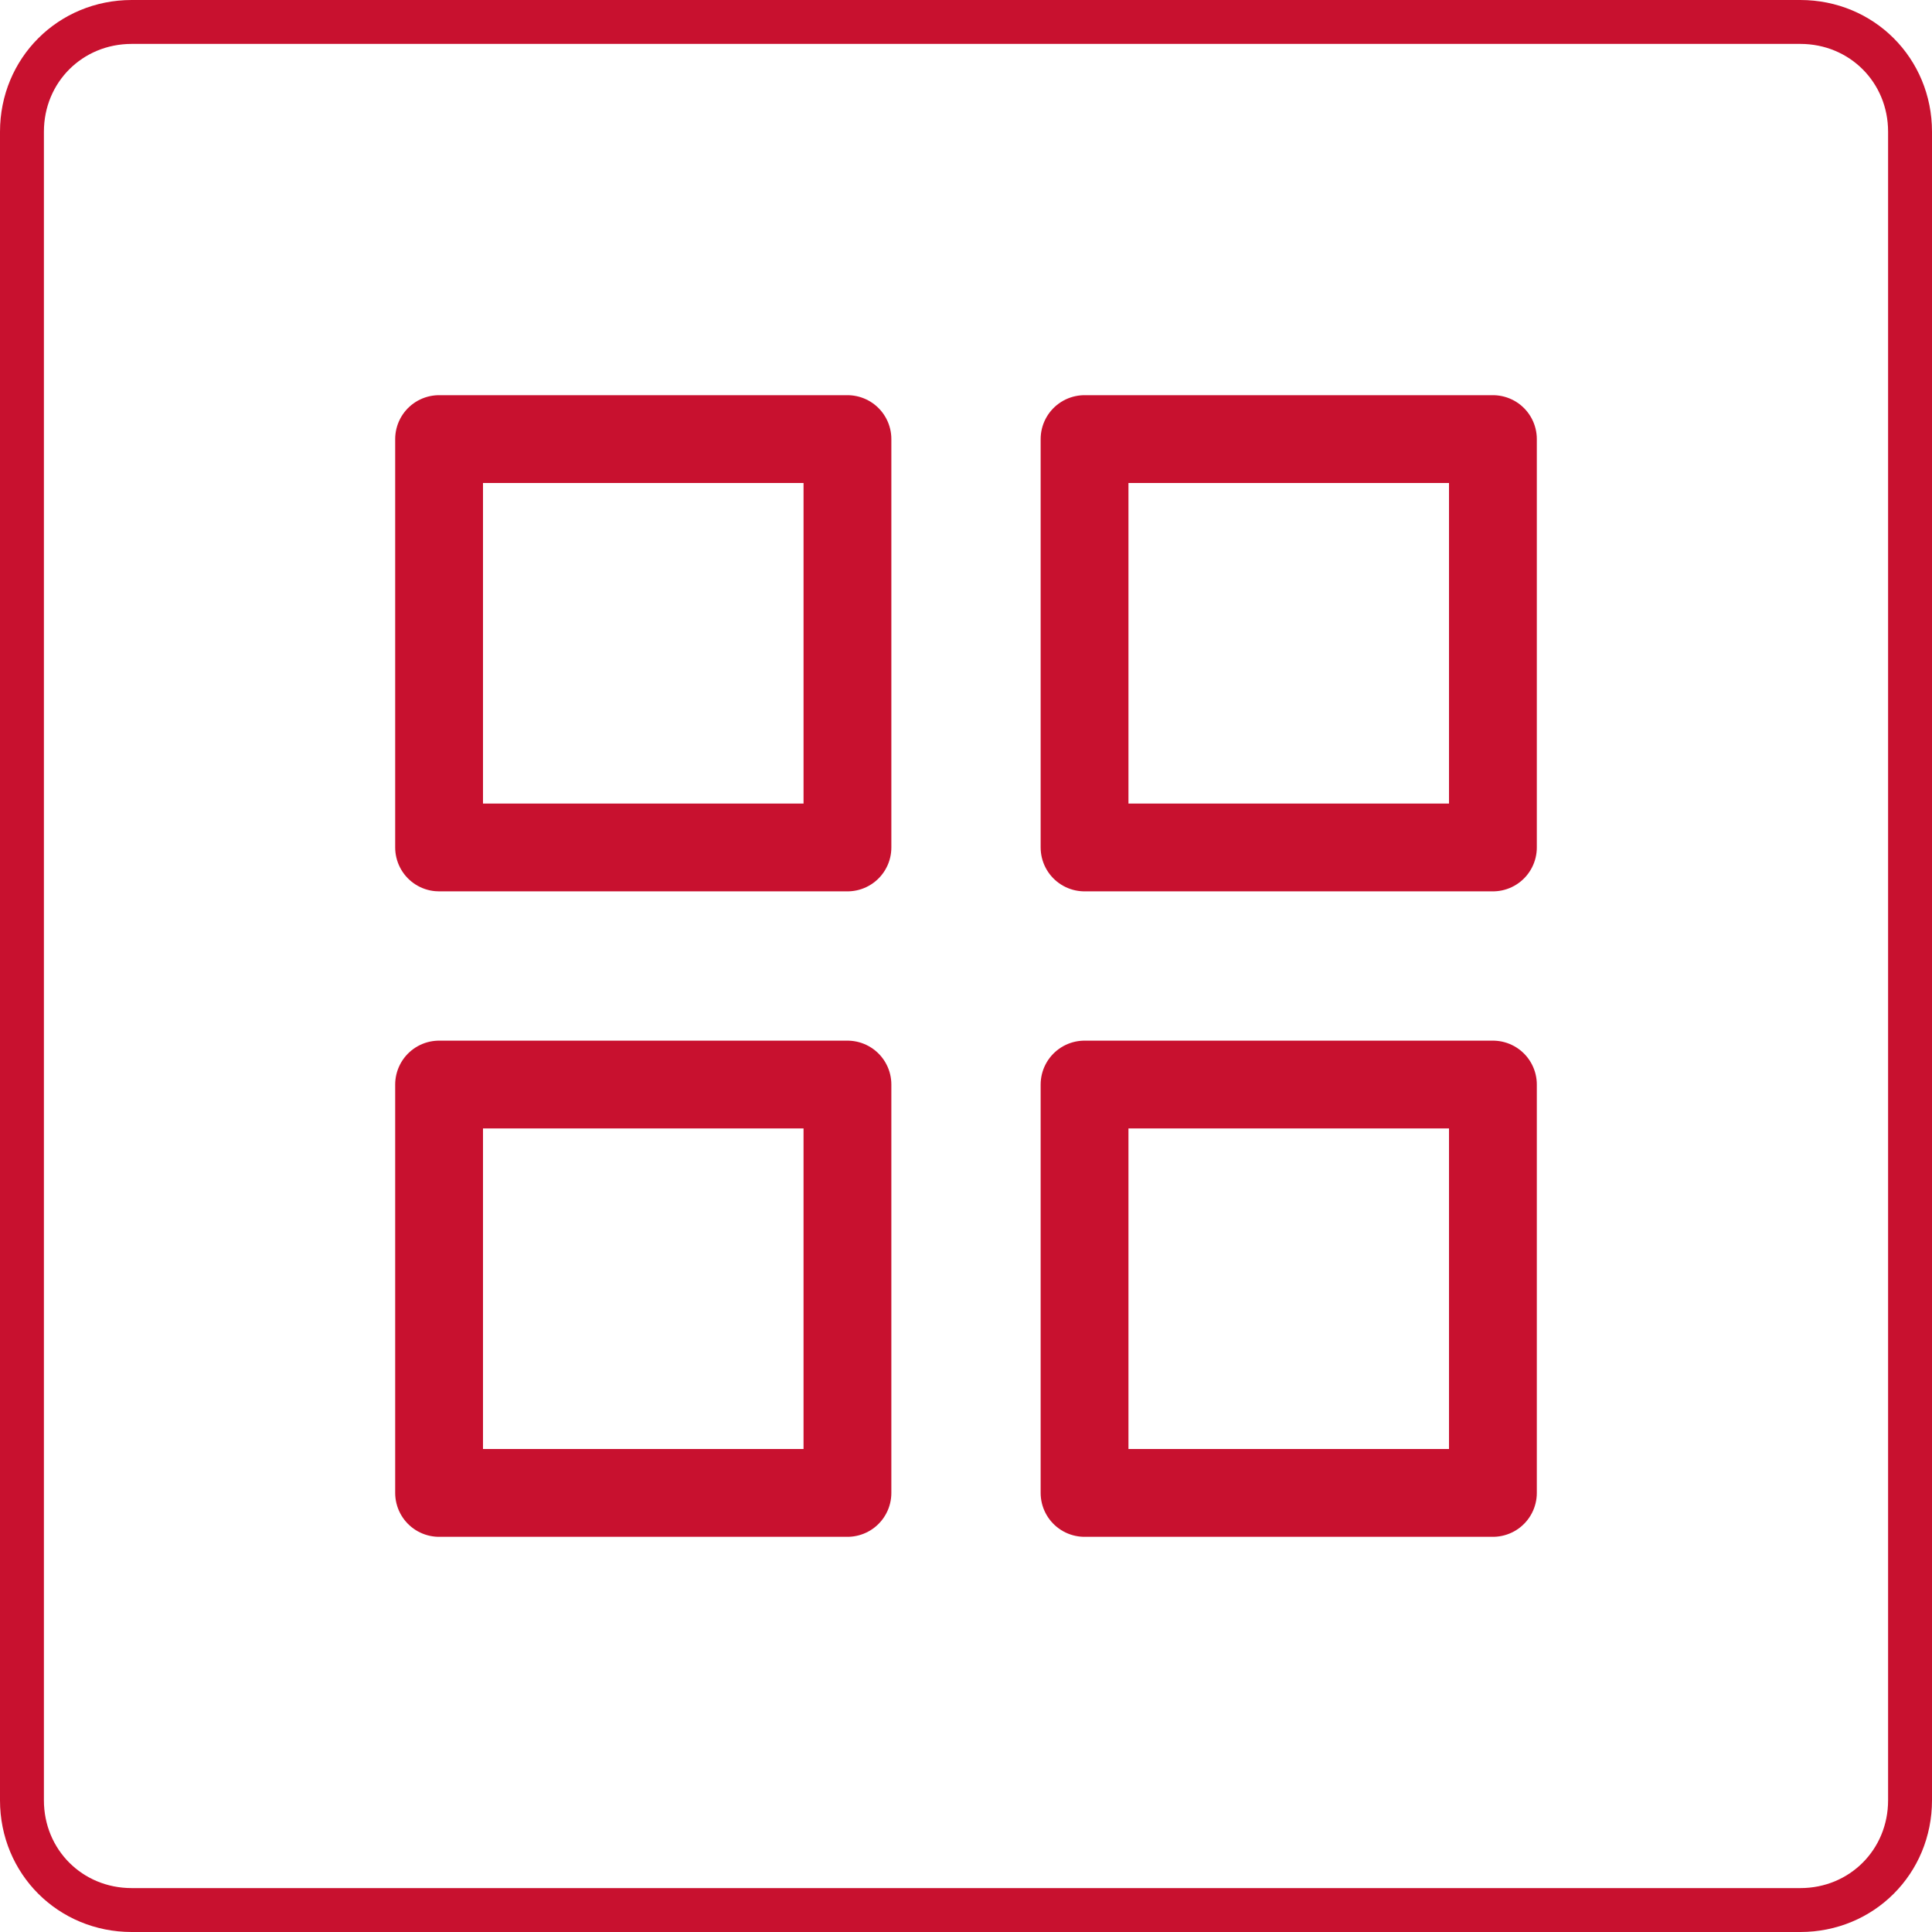 <?xml version="1.0" encoding="utf-8"?>
<!-- Generator: Adobe Illustrator 28.3.0, SVG Export Plug-In . SVG Version: 6.00 Build 0)  -->
<svg version="1.1" id="Layer_1" xmlns="http://www.w3.org/2000/svg" xmlns:xlink="http://www.w3.org/1999/xlink" x="0px" y="0px"
	 viewBox="0 0 44 44" style="enable-background:new 0 0 44 44;" xml:space="preserve">
<style type="text/css">
	.st0{fill:none;stroke:#C8112F;stroke-width:2;stroke-linecap:round;stroke-linejoin:round;}
	.st1{fill:none;}
	.st2{fill:none;stroke:#C8112F;}
</style>
<g id="Icon_feather-grid" transform="translate(10 10)">
	<path id="Tracé_66" class="st0" d="M0,0h9.3v9.3H0V0z"/>
	<path id="Tracé_67" class="st0" d="M14.7,0H24v9.3h-9.3V0z"/>
	<path id="Tracé_68" class="st0" d="M14.7,14.7H24V24h-9.3V14.7z"/>
	<path id="Tracé_69" class="st0" d="M0,14.7h9.3V24H0V14.7z"/>
</g>
<g id="Rectangle_104">
	<path class="st1" d="M3,0h38c1.7,0,3,1.3,3,3v38c0,1.7-1.3,3-3,3H3c-1.7,0-3-1.3-3-3V3C0,1.3,1.3,0,3,0z"/>
	<path class="st2" d="M3,0.5h38c1.4,0,2.5,1.1,2.5,2.5v38c0,1.4-1.1,2.5-2.5,2.5H3c-1.4,0-2.5-1.1-2.5-2.5V3C0.5,1.6,1.6,0.5,3,0.5z
		"/>
</g>
</svg>
